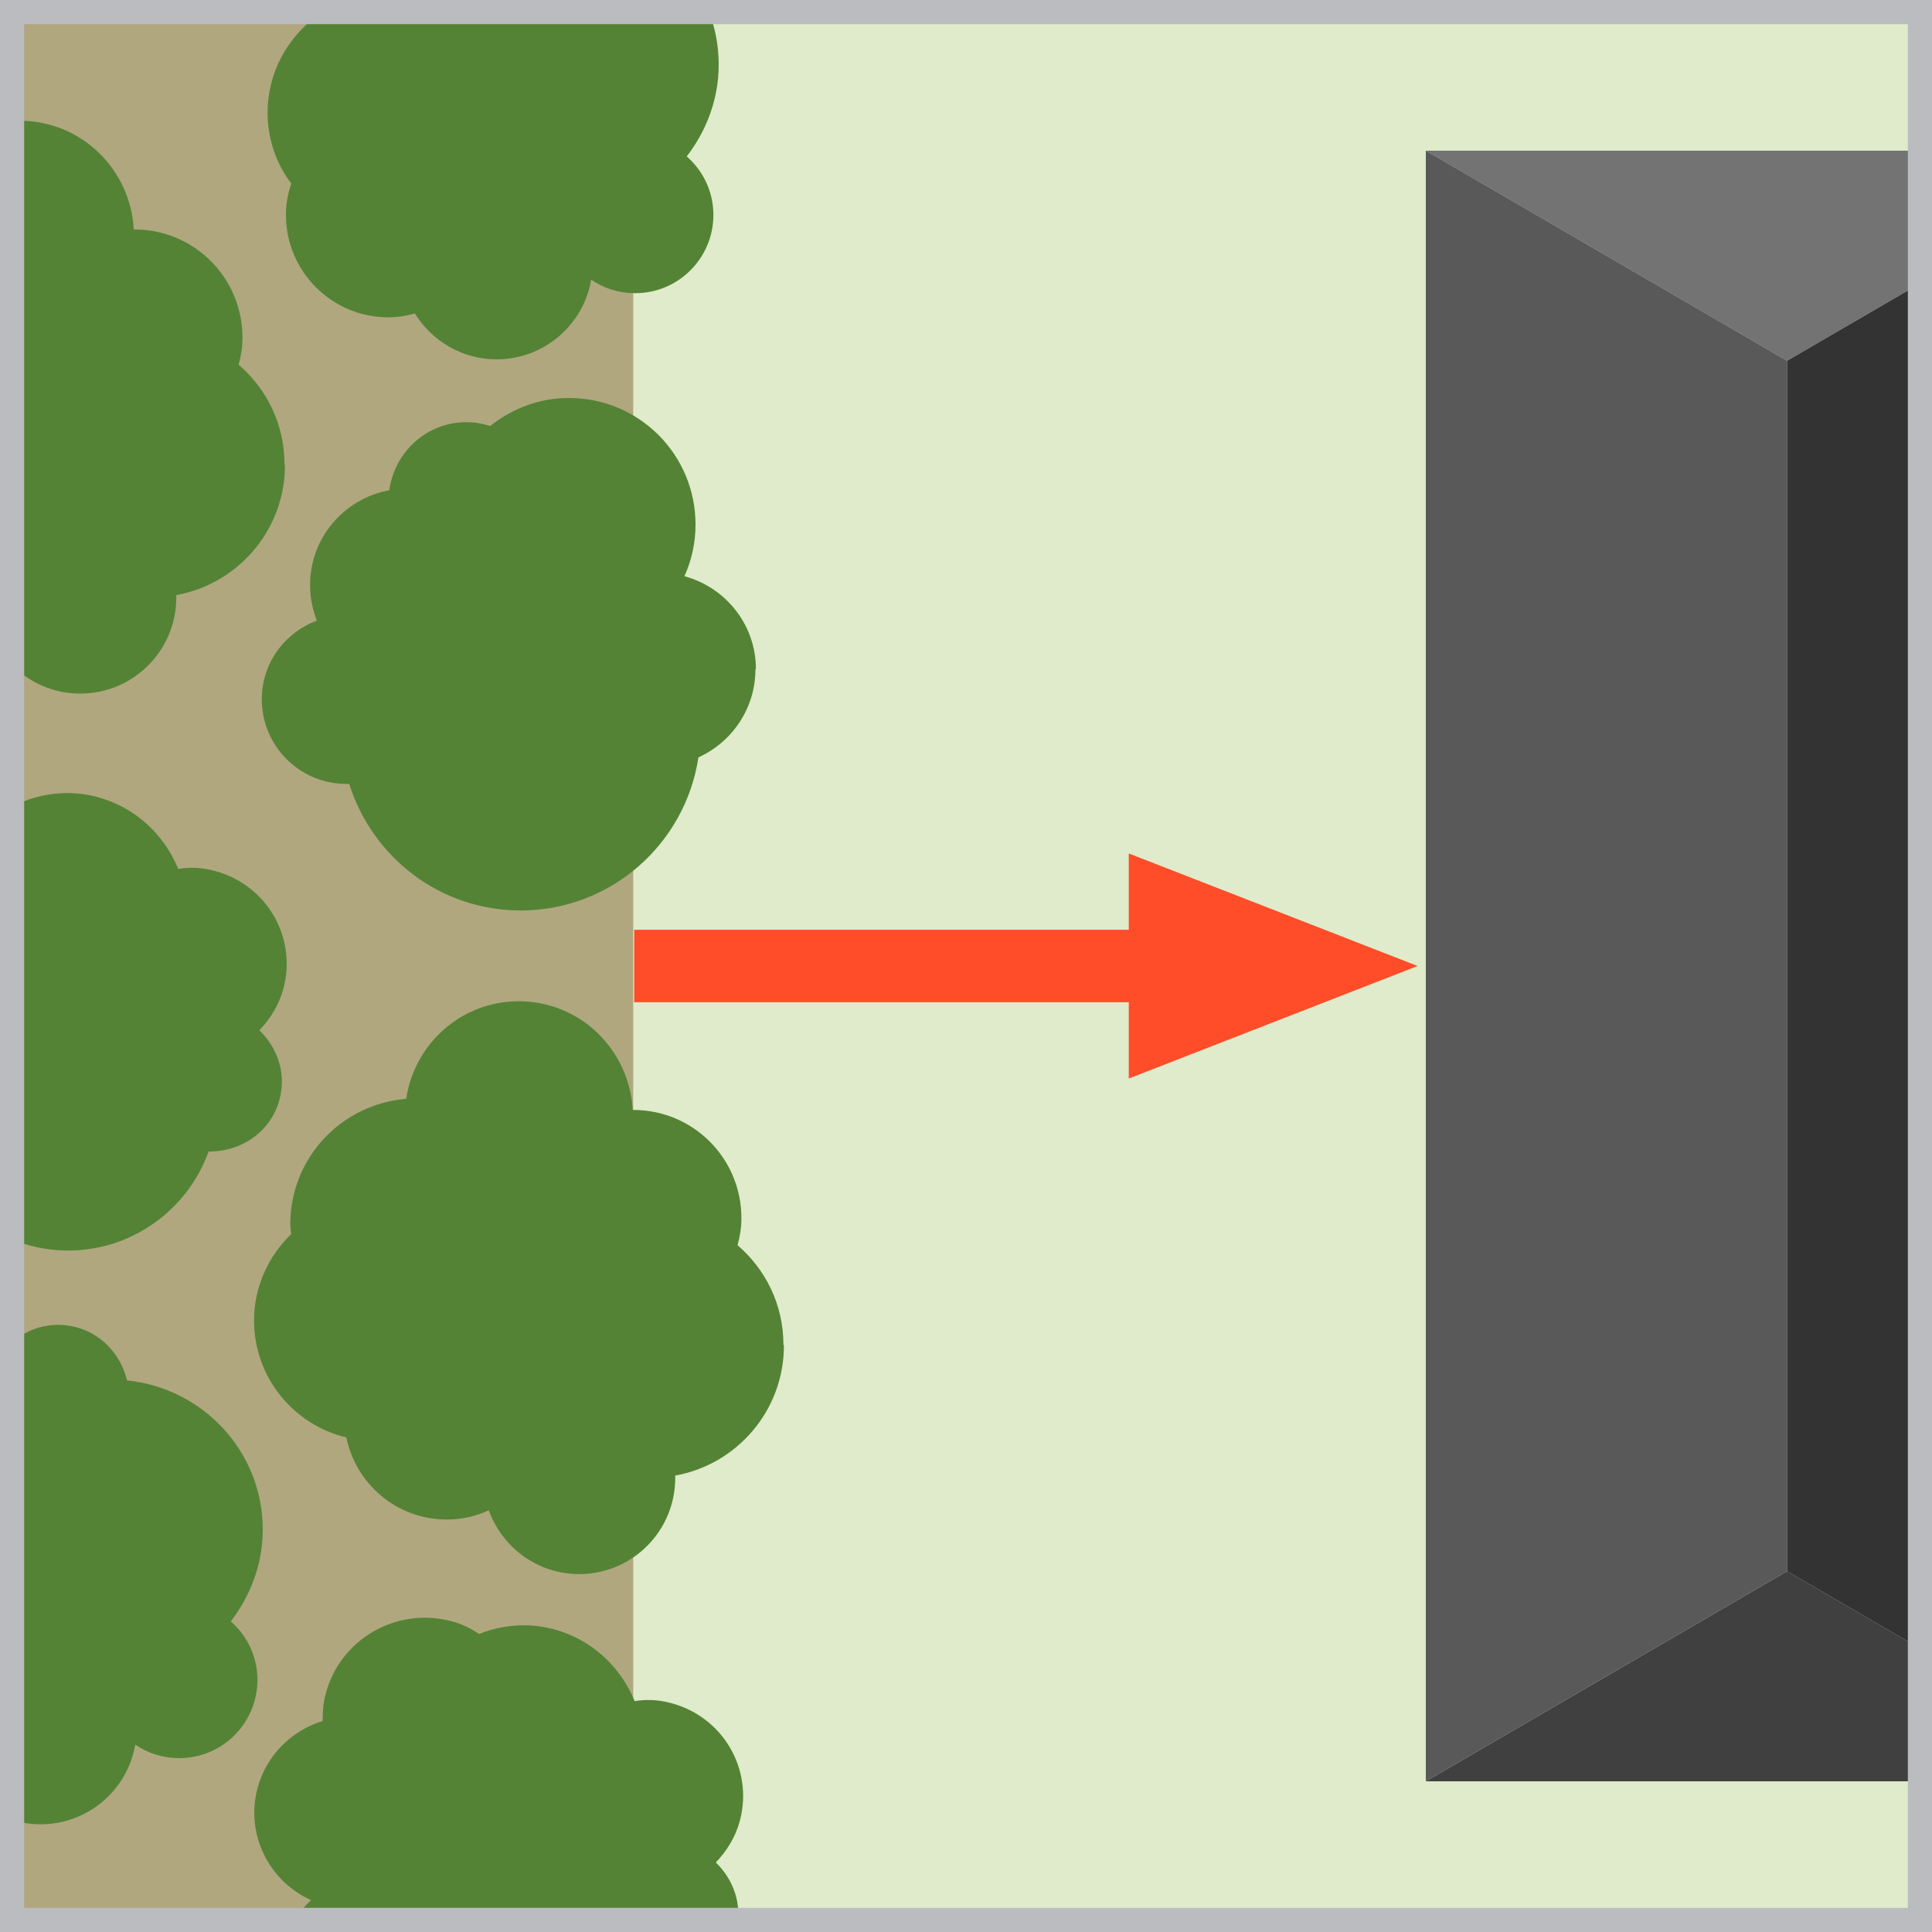<?xml version="1.0" encoding="UTF-8"?>
<svg xmlns="http://www.w3.org/2000/svg" viewBox="0 0 40 40">
  <defs>
    <style>
      .cls-1 {
        fill: #333;
      }

      .cls-1, .cls-2, .cls-3, .cls-4, .cls-5, .cls-6, .cls-7, .cls-8, .cls-9 {
        stroke-width: 0px;
      }

      .cls-2 {
        fill: #595959;
      }

      .cls-3 {
        fill: #dfebca;
      }

      .cls-4 {
        fill: #836535;
        opacity: .5;
      }

      .cls-5 {
        fill: #bbbcbf;
      }

      .cls-6 {
        fill: #ff4c29;
      }

      .cls-7 {
        fill: #548335;
      }

      .cls-8 {
        fill: #404040;
      }

      .cls-10 {
        fill: none;
        stroke: #ff4c29;
        stroke-miterlimit: 10;
        stroke-width: 1.5px;
      }

      .cls-9 {
        fill: #737373;
      }
    </style>
  </defs>
  <g id="artwork">
    <rect class="cls-3" width="40" height="40"/>
    <g>
      <polygon class="cls-8" points="37 32.53 29.52 36.88 44.48 36.88 37 32.53"/>
      <polygon class="cls-9" points="37 7.47 44.48 3.12 29.52 3.12 37 7.47"/>
      <polygon class="cls-2" points="37 7.47 37 32.53 29.52 36.88 29.52 3.12 37 7.47"/>
      <polygon class="cls-1" points="44.48 3.12 37 7.47 37 32.53 44.48 36.88 44.48 3.12"/>
    </g>
    <rect class="cls-4" x=".19" width="12.92" height="40"/>
    <path class="cls-7" d="M14.21,3.25c.41-.53.67-1.19.67-1.91,0-1.62-1.24-2.93-2.81-3.09-.16-.66-.72-1.15-1.43-1.15-.55,0-1.02.31-1.27.76-.29-.16-.62-.26-.97-.26-1.1,0-1.99.89-1.99,1.99,0,.26.05.51.15.74-.61.45-1.02,1.18-1.02,2,0,.55.18,1.06.49,1.47-.07.21-.11.42-.11.65,0,1.17.95,2.12,2.12,2.12.19,0,.37-.03.55-.08.35.57.98.95,1.69.95.98,0,1.8-.71,1.96-1.65.26.18.57.28.91.28.9,0,1.62-.73,1.62-1.62,0-.48-.21-.91-.55-1.21Z"/>
    <path class="cls-7" d="M4.77,33.58c.41-.53.67-1.19.67-1.91,0-1.62-1.24-2.93-2.81-3.09-.16-.66-.72-1.15-1.43-1.15-.55,0-1.02.31-1.27.76-.29-.16-.62-.26-.97-.26-1.1,0-1.99.89-1.99,1.99,0,.26.05.51.15.74-.61.45-1.02,1.18-1.02,2,0,.55.18,1.06.49,1.47-.07.21-.11.42-.11.65,0,1.17.95,2.12,2.12,2.12.19,0,.37-.03.55-.08.35.57.98.95,1.69.95.98,0,1.8-.71,1.96-1.65.26.18.57.28.91.28.9,0,1.62-.73,1.62-1.62,0-.48-.21-.91-.55-1.21Z"/>
    <path class="cls-7" d="M8.4,41.89c.41.53.98.95,1.68,1.13,1.57.41,3.15-.46,3.69-1.95.67.01,1.3-.41,1.47-1.09.14-.54-.05-1.06-.42-1.42.23-.24.41-.53.5-.87.28-1.07-.36-2.15-1.43-2.43-.25-.07-.51-.08-.75-.04-.29-.71-.89-1.28-1.68-1.49-.53-.14-1.07-.09-1.54.1-.18-.12-.38-.22-.6-.27-1.13-.29-2.29.39-2.58,1.52-.05.19-.06.37-.06.55-.64.2-1.17.71-1.35,1.4-.25.95.24,1.92,1.11,2.31-.23.21-.41.48-.5.81-.22.87.3,1.75,1.16,1.98.47.12.93.02,1.3-.23Z"/>
    <path class="cls-7" d="M-1.05,24.66c.41.53.98.95,1.68,1.13,1.57.41,3.15-.46,3.69-1.95.67.01,1.3-.41,1.47-1.09.14-.54-.05-1.06-.42-1.42.23-.24.41-.53.5-.87.28-1.07-.36-2.15-1.43-2.43-.25-.07-.51-.08-.75-.04-.29-.71-.89-1.28-1.68-1.49-.53-.14-1.07-.09-1.54.1-.18-.12-.38-.22-.6-.27-1.13-.29-2.29.39-2.58,1.52-.05.19-.06.37-.06.55-.64.2-1.17.71-1.35,1.4-.25.95.24,1.92,1.11,2.31-.23.21-.41.48-.5.81-.22.87.3,1.75,1.16,1.98.47.12.93.02,1.3-.23Z"/>
    <path class="cls-7" d="M15.65,13.85c0-.92-.63-1.69-1.48-1.92.15-.33.23-.69.23-1.07,0-1.45-1.17-2.62-2.62-2.62-.62,0-1.18.22-1.63.58-.16-.05-.32-.08-.49-.08-.82,0-1.49.61-1.6,1.41-.93.17-1.64.98-1.64,1.96,0,.26.05.51.14.74-.67.25-1.14.88-1.14,1.63,0,.96.78,1.75,1.75,1.75.02,0,.04,0,.06,0,.48,1.52,1.88,2.62,3.55,2.62,1.87,0,3.41-1.38,3.68-3.17.69-.31,1.18-1.01,1.18-1.82Z"/>
    <path class="cls-7" d="M16.22,27.84c0-.83-.37-1.56-.95-2.06.05-.18.08-.36.08-.56,0-1.24-1-2.24-2.24-2.24,0,0,0,0-.01,0-.07-1.25-1.09-2.25-2.36-2.25-1.19,0-2.16.88-2.33,2.02-1.34.11-2.4,1.22-2.4,2.6,0,.07.01.13.02.2-.47.45-.77,1.09-.77,1.79,0,1.18.82,2.16,1.91,2.42.2.97,1.05,1.7,2.08,1.7.31,0,.61-.07.87-.19.28.77,1.01,1.32,1.87,1.32,1.1,0,1.99-.89,1.99-1.99,0-.02,0-.03,0-.05,1.28-.23,2.25-1.35,2.25-2.69Z"/>
    <path class="cls-7" d="M5.89,9.61c0-.83-.37-1.56-.95-2.06.05-.18.08-.36.08-.56,0-1.24-1-2.24-2.24-2.24,0,0,0,0-.01,0-.07-1.25-1.09-2.25-2.36-2.25-1.19,0-2.16.88-2.33,2.02-1.34.11-2.4,1.22-2.4,2.6,0,.07.01.13.02.2-.47.45-.77,1.09-.77,1.79,0,1.18.82,2.16,1.91,2.42.2.97,1.05,1.7,2.08,1.7.31,0,.61-.07.87-.19.28.77,1.01,1.32,1.87,1.32,1.1,0,1.99-.89,1.99-1.99,0-.02,0-.03,0-.05,1.28-.23,2.25-1.35,2.25-2.69Z"/>
    <line class="cls-10" x1="24.5" y1="20" x2="13.13" y2="20"/>
    <polygon class="cls-6" points="29.35 20 23.37 17.67 23.37 22.33 29.35 20"/>
  </g>
  <g id="frame">
    <path class="cls-5" d="M39.5.5v39H.5V.5h39M40,0H0v40h40V0h0Z"/>
  </g>
</svg>